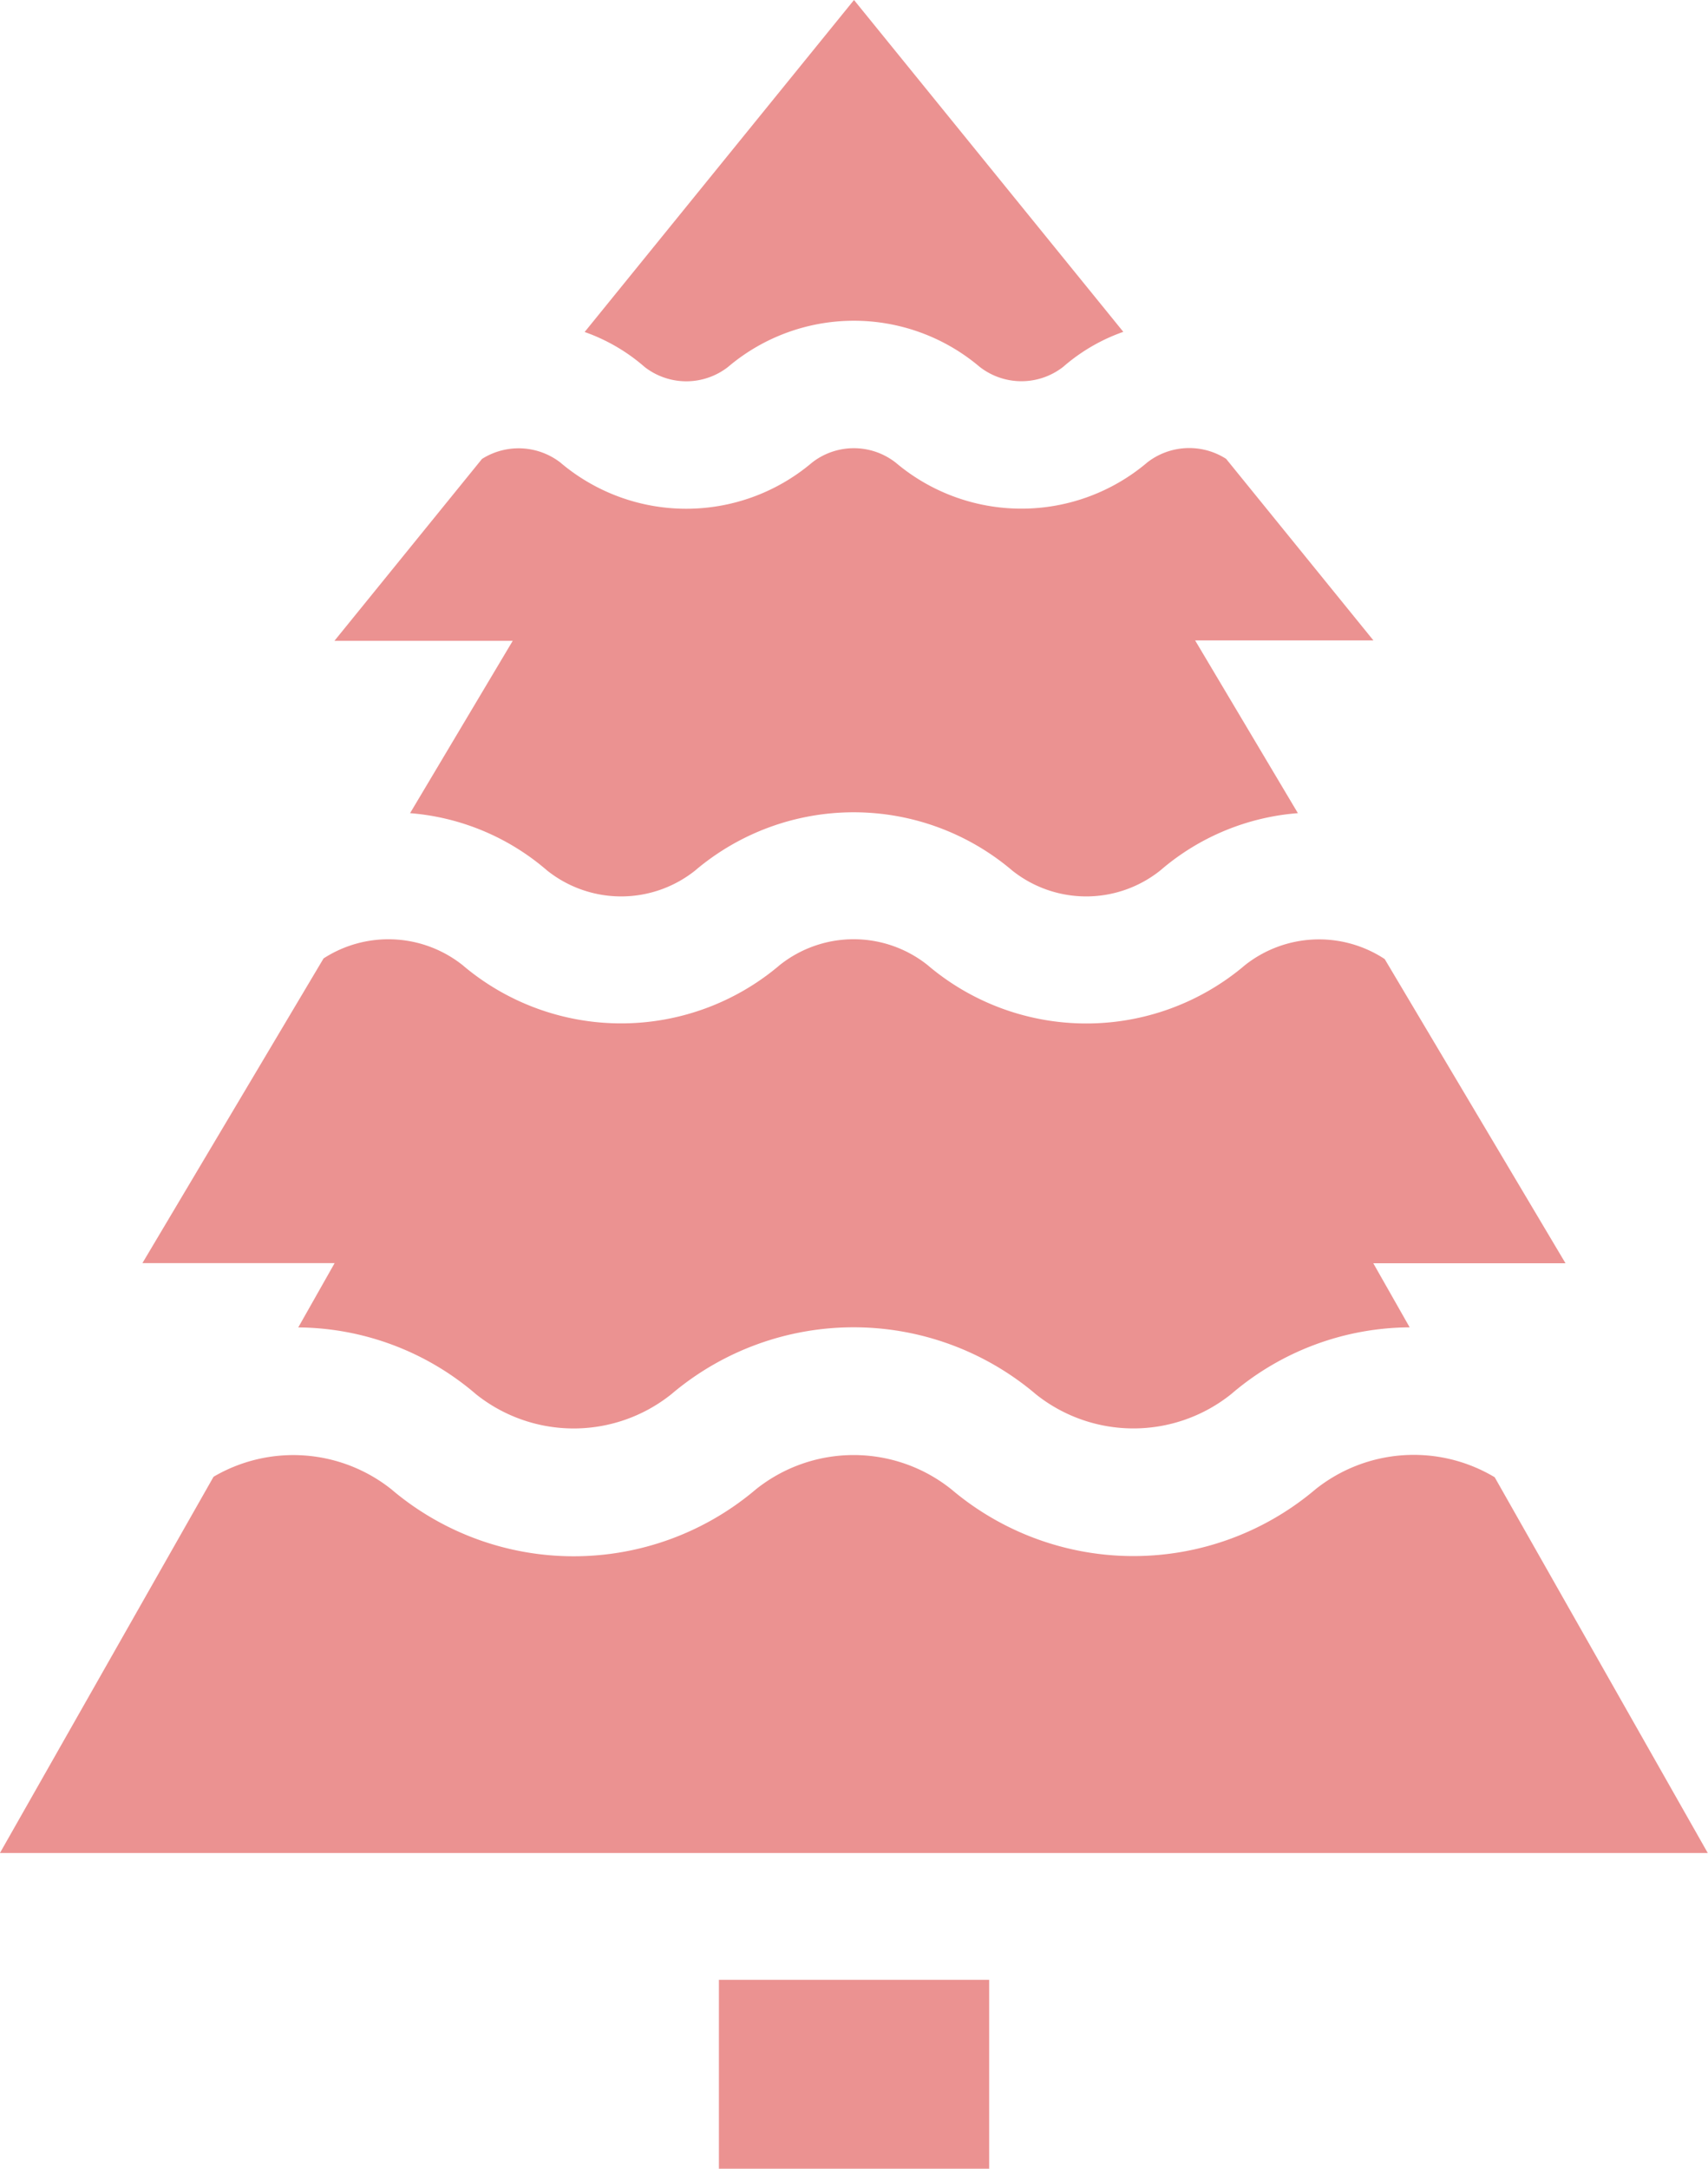<svg xmlns="http://www.w3.org/2000/svg" width="45.504" height="57.748" viewBox="0 0 45.504 57.748"><g transform="translate(-54.279)"><g transform="translate(54.279 0)"><path d="M135.309,115.46a6.352,6.352,0,0,1,3.62,1.5l.024.021a3.164,3.164,0,0,0,3.959,0l.024-.021a6.528,6.528,0,0,1,8.383,0l.024.021a3.164,3.164,0,0,0,3.959,0l.024-.021a6.361,6.361,0,0,1,3.636-1.5l-2.738-4.6h4.75l-3.924-4.834a1.823,1.823,0,0,0-2.107.1l-.012.011a5.187,5.187,0,0,1-6.664.006l-.018-.015a1.81,1.81,0,0,0-2.234,0l-.02.017a5.185,5.185,0,0,1-6.657,0l-.019-.017a1.824,1.824,0,0,0-2.094-.1l-3.931,4.843h4.75Z" transform="translate(-124.384 -93.808)" fill="#eb9291"/><path d="M193.945,9.746l.031.027a1.808,1.808,0,0,0,2.225-.006l.021-.018a5.185,5.185,0,0,1,6.655,0l.019.016a1.809,1.809,0,0,0,2.233,0l.024-.021a4.911,4.911,0,0,1,1.574-.908L199.552,0l-7.176,8.84a4.909,4.909,0,0,1,1.569.906Z" transform="translate(-176.8 0)" fill="#eb9291"/><path d="M92.076,232.123a7.355,7.355,0,0,1,4.7,1.748l.031.027a4.168,4.168,0,0,0,5.213,0l.033-.028a7.506,7.506,0,0,1,9.636,0l.031.027a4.168,4.168,0,0,0,5.213,0l.033-.028a7.353,7.353,0,0,1,4.72-1.748l-.969-1.706h5.121l-4.817-8.1a3.181,3.181,0,0,0-3.734.171l-.024.021a6.529,6.529,0,0,1-8.383,0l-.03-.026a3.163,3.163,0,0,0-3.954,0l-.029.025a6.527,6.527,0,0,1-8.378,0l-.03-.026a3.181,3.181,0,0,0-3.709-.182l-4.826,8.113h5.121Z" transform="translate(-84.13 -196.778)" fill="#eb9291"/><path d="M94.1,344.064a4.2,4.2,0,0,0-4.774.321l-.033.028a7.506,7.506,0,0,1-9.636,0l-.027-.023a4.17,4.17,0,0,0-5.217,0l-.033.028a7.505,7.505,0,0,1-9.636,0l-.031-.027a4.2,4.2,0,0,0-4.745-.339l-5.691,10.018h45.5Z" transform="translate(-54.279 -304.73)" fill="#eb9291"/></g><path d="M224.093,467.4h7.2v5.03h-7.2Z" transform="translate(-150.661 -414.683)" fill="#eb9291"/></g></svg>